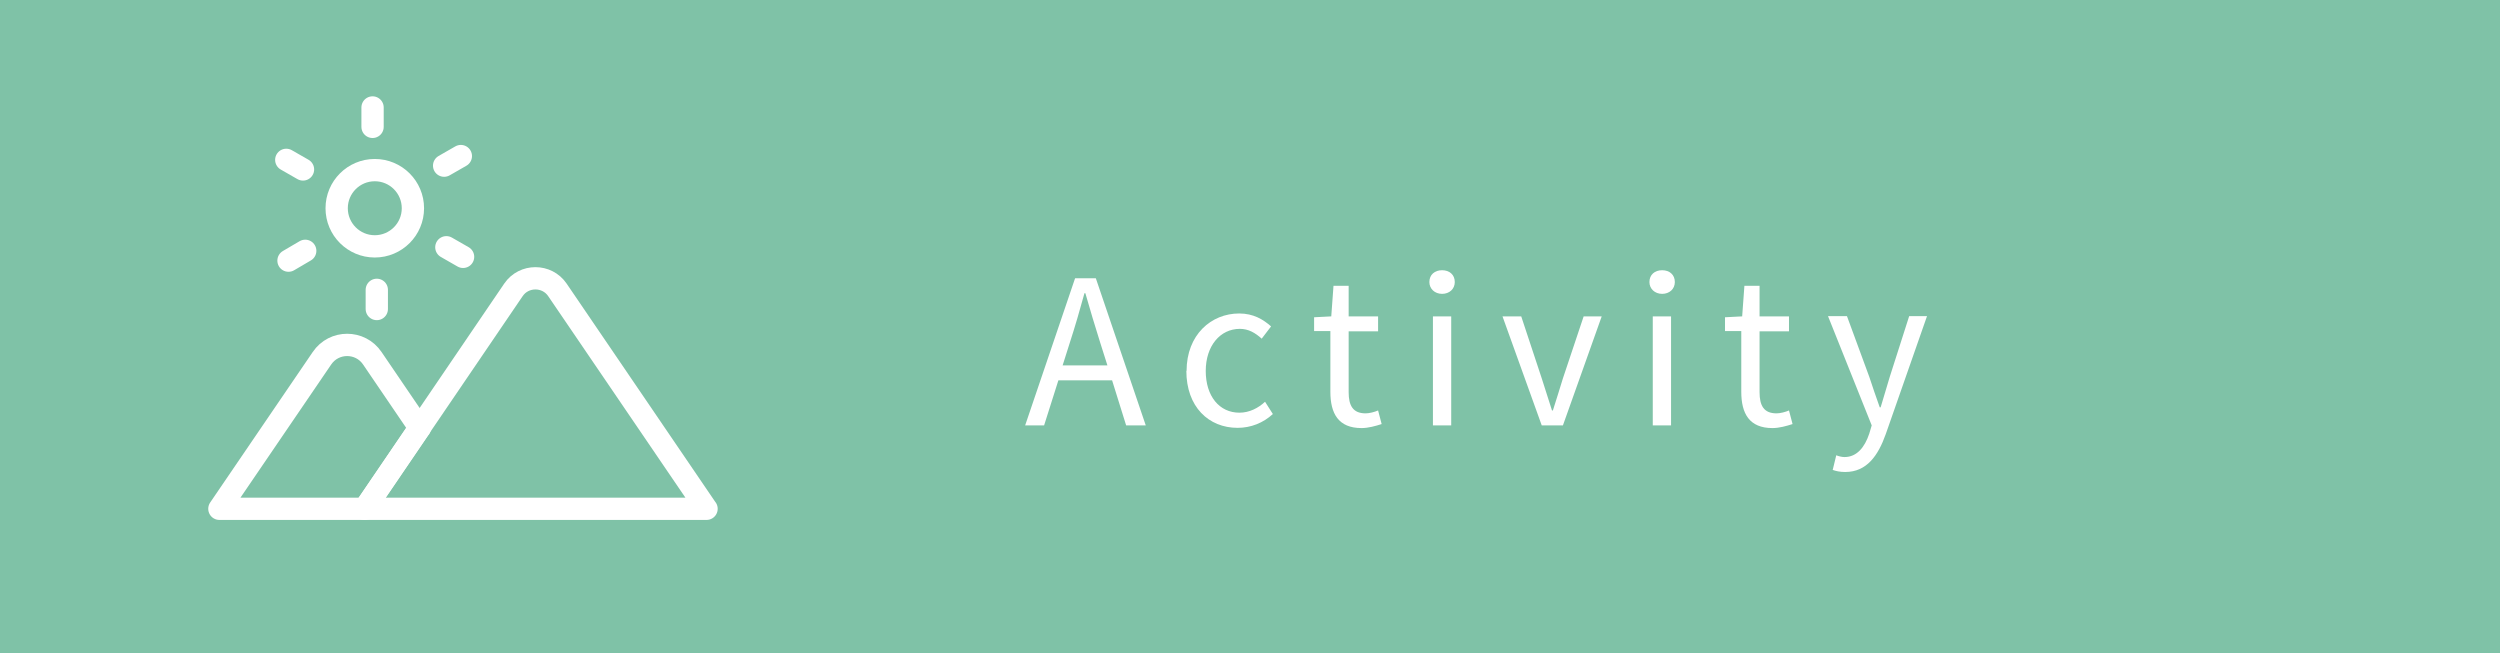 <?xml version="1.0" encoding="UTF-8"?><svg id="_レイヤー_2" xmlns="http://www.w3.org/2000/svg" viewBox="0 0 112.13 29.3"><defs><style>.cls-1{fill:#7fc2a7;}.cls-2{fill:#fff;}.cls-3{fill:none;stroke:#fff;stroke-linecap:round;stroke-linejoin:round;}</style></defs><g id="_レイヤー_4"><rect class="cls-1" width="112.13" height="29.3"/><path class="cls-3" d="M18.83,19.19l-2.47,3.63h-6.52l4.6-6.75c.54-.8,1.72-.8,2.26,0l2.13,3.13Z"/><path class="cls-3" d="M31.69,22.82h-15.34l2.47-3.63,4.21-6.19c.47-.69,1.5-.69,1.97,0l6.68,9.81Z"/><circle class="cls-3" cx="16.81" cy="9.34" r="1.71"/><line class="cls-3" x1="16.71" y1="4.82" x2="16.71" y2="5.69"/><line class="cls-3" x1="12.84" y1="7.17" x2="13.59" y2="7.6"/><line class="cls-3" x1="12.94" y1="11.69" x2="13.69" y2="11.25"/><line class="cls-3" x1="16.9" y1="13.86" x2="16.9" y2="13"/><line class="cls-3" x1="20.77" y1="11.52" x2="20.02" y2="11.09"/><line class="cls-3" x1="20.67" y1="7" x2="19.92" y2="7.43"/><path class="cls-2" d="M49.88,17.06h-2.41l-.64,2.02h-.85l2.24-6.6h.93l2.24,6.6h-.88l-.63-2.02ZM49.67,16.39l-.32-1.01c-.24-.75-.45-1.47-.67-2.23h-.04c-.21.77-.42,1.49-.66,2.23l-.32,1.01h2Z"/><path class="cls-2" d="M53.22,16.64c0-1.63,1.11-2.58,2.36-2.58.64,0,1.08.27,1.43.58l-.42.55c-.29-.26-.59-.44-.98-.44-.88,0-1.53.76-1.53,1.89s.61,1.87,1.51,1.87c.45,0,.85-.21,1.15-.49l.35.55c-.43.4-.99.62-1.58.62-1.3,0-2.3-.94-2.3-2.56Z"/><path class="cls-2" d="M59.67,17.56v-2.71h-.73v-.62l.77-.04.1-1.37h.68v1.37h1.32v.67h-1.32v2.73c0,.6.19.95.76.95.17,0,.4-.06.56-.13l.16.61c-.28.09-.6.18-.9.18-1.04,0-1.4-.65-1.4-1.63Z"/><path class="cls-2" d="M64.11,12.65c0-.33.24-.53.57-.53s.57.2.57.53c0,.31-.24.53-.57.53s-.57-.23-.57-.53ZM64.27,14.19h.82v4.89h-.82v-4.89Z"/><path class="cls-2" d="M67.38,14.19h.85l.92,2.78c.15.48.31.98.46,1.44h.04c.14-.46.31-.96.45-1.44l.93-2.78h.81l-1.74,4.89h-.95l-1.76-4.89Z"/><path class="cls-2" d="M73.98,12.65c0-.33.24-.53.57-.53s.57.2.57.53c0,.31-.24.53-.57.53s-.57-.23-.57-.53ZM74.13,14.19h.82v4.89h-.82v-4.89Z"/><path class="cls-2" d="M78.1,17.56v-2.71h-.73v-.62l.77-.04.1-1.37h.68v1.37h1.32v.67h-1.32v2.73c0,.6.19.95.76.95.17,0,.4-.06.56-.13l.16.61c-.28.09-.6.18-.9.18-1.04,0-1.4-.65-1.4-1.63Z"/><path class="cls-2" d="M82.2,21.08l.16-.66c.1.04.24.08.37.08.56,0,.91-.45,1.11-1.05l.11-.37-1.96-4.9h.85l1,2.72c.14.42.31.93.47,1.37h.04c.13-.44.28-.94.41-1.37l.87-2.72h.8l-1.85,5.29c-.34.96-.85,1.7-1.82,1.7-.23,0-.42-.04-.58-.1Z"/></g></svg>